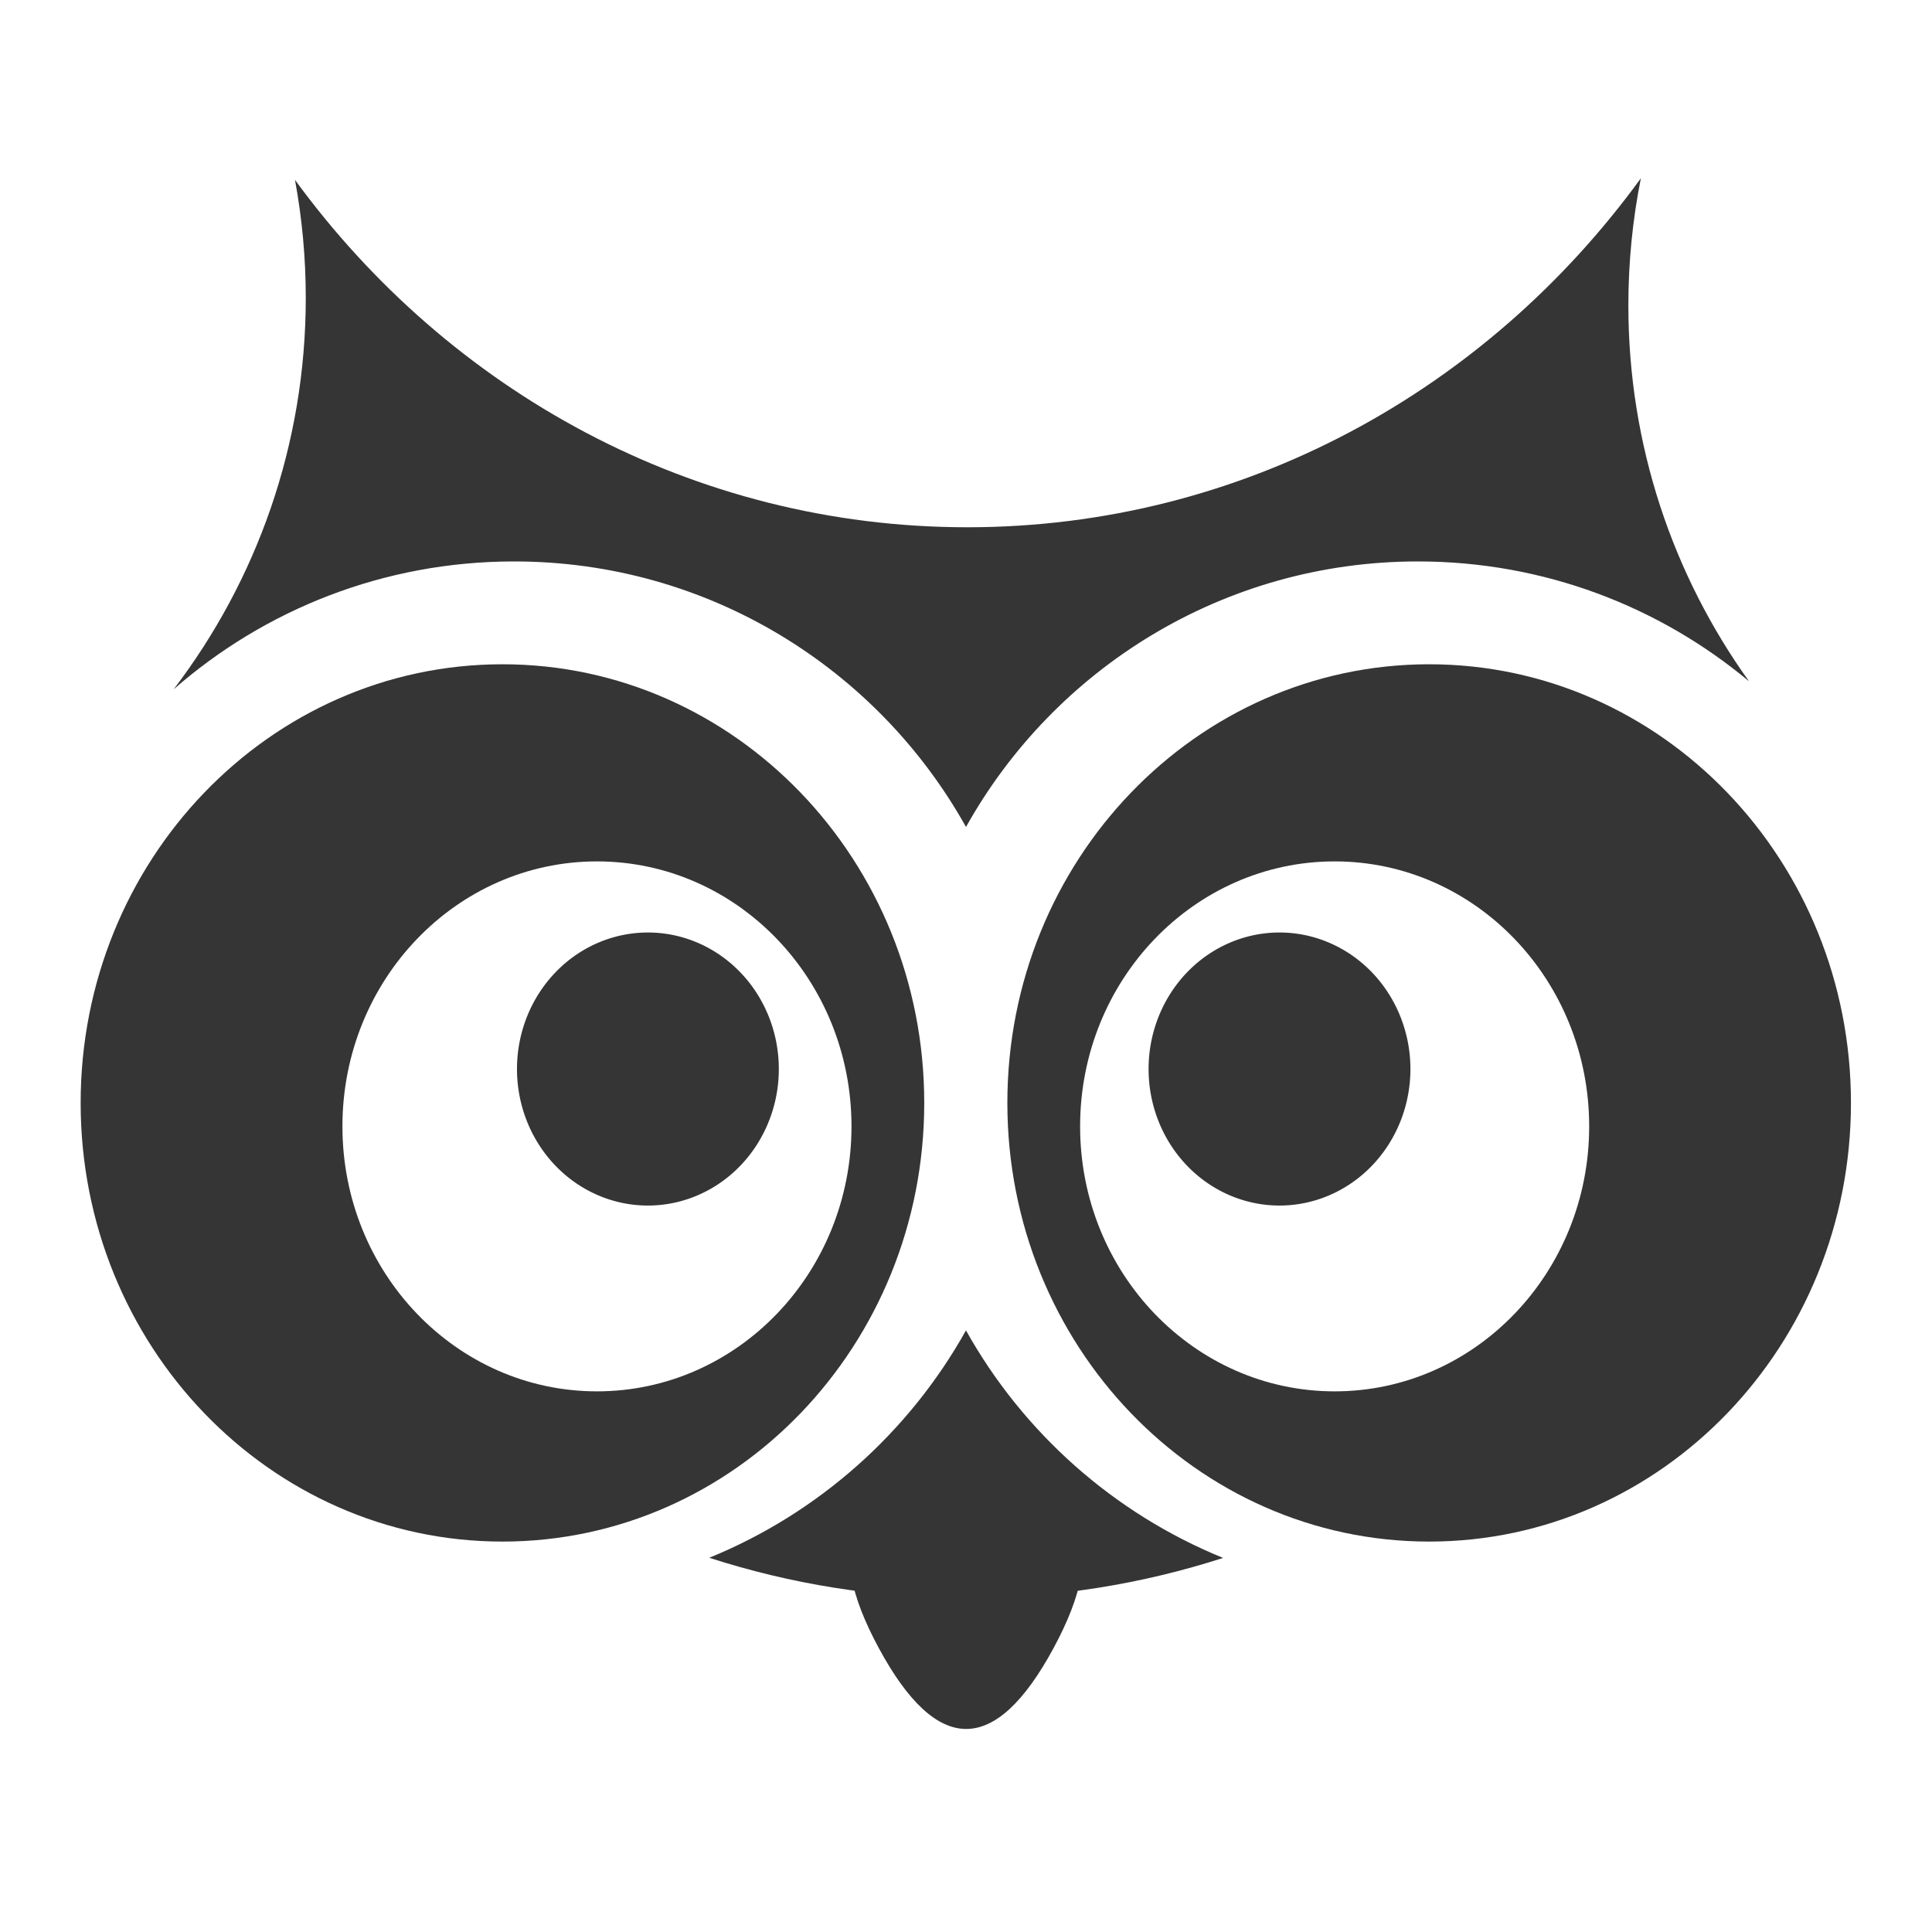 <?xml version="1.0" standalone="no"?><!DOCTYPE svg PUBLIC "-//W3C//DTD SVG 1.1//EN" "http://www.w3.org/Graphics/SVG/1.1/DTD/svg11.dtd"><svg t="1732281857846" class="icon" viewBox="0 0 1024 1024" version="1.1" xmlns="http://www.w3.org/2000/svg" p-id="1360" width="200" height="200" xmlns:xlink="http://www.w3.org/1999/xlink"><path d="M511.989 705.141c-30.206 54.103-78.201 96.906-136.079 120.513 43.059 13.903 88.832 21.396 136.291 21.396 47.381 0 93.076-7.459 136.068-21.318-57.956-23.584-106.04-66.432-136.28-120.591z m351.075-543.334c0-23.048 2.289-45.561 6.633-67.336-81.618 112.361-211.143 184.99-356.993 184.99-145.471 0-274.693-72.25-356.356-184.119 3.741 20.279 5.717 41.172 5.717 62.523 0 78-26.108 149.893-70.027 207.48C140.244 323.145 203.371 297.573 272.471 297.573c102.97 0 192.673 56.783 239.529 140.736C558.856 354.357 648.559 297.573 751.529 297.573c66.755 0 127.939 23.875 175.476 63.528-40.245-56.147-63.941-124.946-63.941-199.295z" fill="#353535" p-id="1361"></path><path d="M266.307 352.079C142.835 352.079 42.747 456.176 42.747 584.572s100.088 232.494 223.56 232.494 223.56-104.097 223.56-232.494-100.088-232.494-223.56-232.494z m50.094 385.368c-74.505 0-134.907-62.881-134.907-140.445s60.401-140.445 134.907-140.445 134.907 62.881 134.907 140.445-60.39 140.445-134.907 140.445z" fill="#353535" p-id="1362"></path><path d="M274.012 566.605a72.361 69.391 90 1 0 138.782 0 72.361 69.391 90 1 0-138.782 0Z" fill="#353535" p-id="1363"></path><path d="M757.481 352.079c-123.472 0-223.56 104.097-223.56 232.494s100.088 232.494 223.56 232.494 223.56-104.097 223.56-232.494-100.088-232.494-223.56-232.494z m-50.094 385.368c-74.505 0-134.907-62.881-134.907-140.445s60.401-140.445 134.907-140.445 134.907 62.881 134.907 140.445-60.401 140.445-134.907 140.445z" fill="#353535" p-id="1364"></path><path d="M608.772 566.605a72.361 69.391 90 1 0 138.782 0 72.361 69.391 90 1 0-138.782 0Z" fill="#353535" p-id="1365"></path><path d="M512.089 788.111c-61.675 0-77.096 28.498-46.253 85.516 30.843 57.007 61.675 57.007 92.517 0 30.832-57.007 15.421-85.516-46.264-85.516z" fill="#353535" p-id="1366"></path></svg>